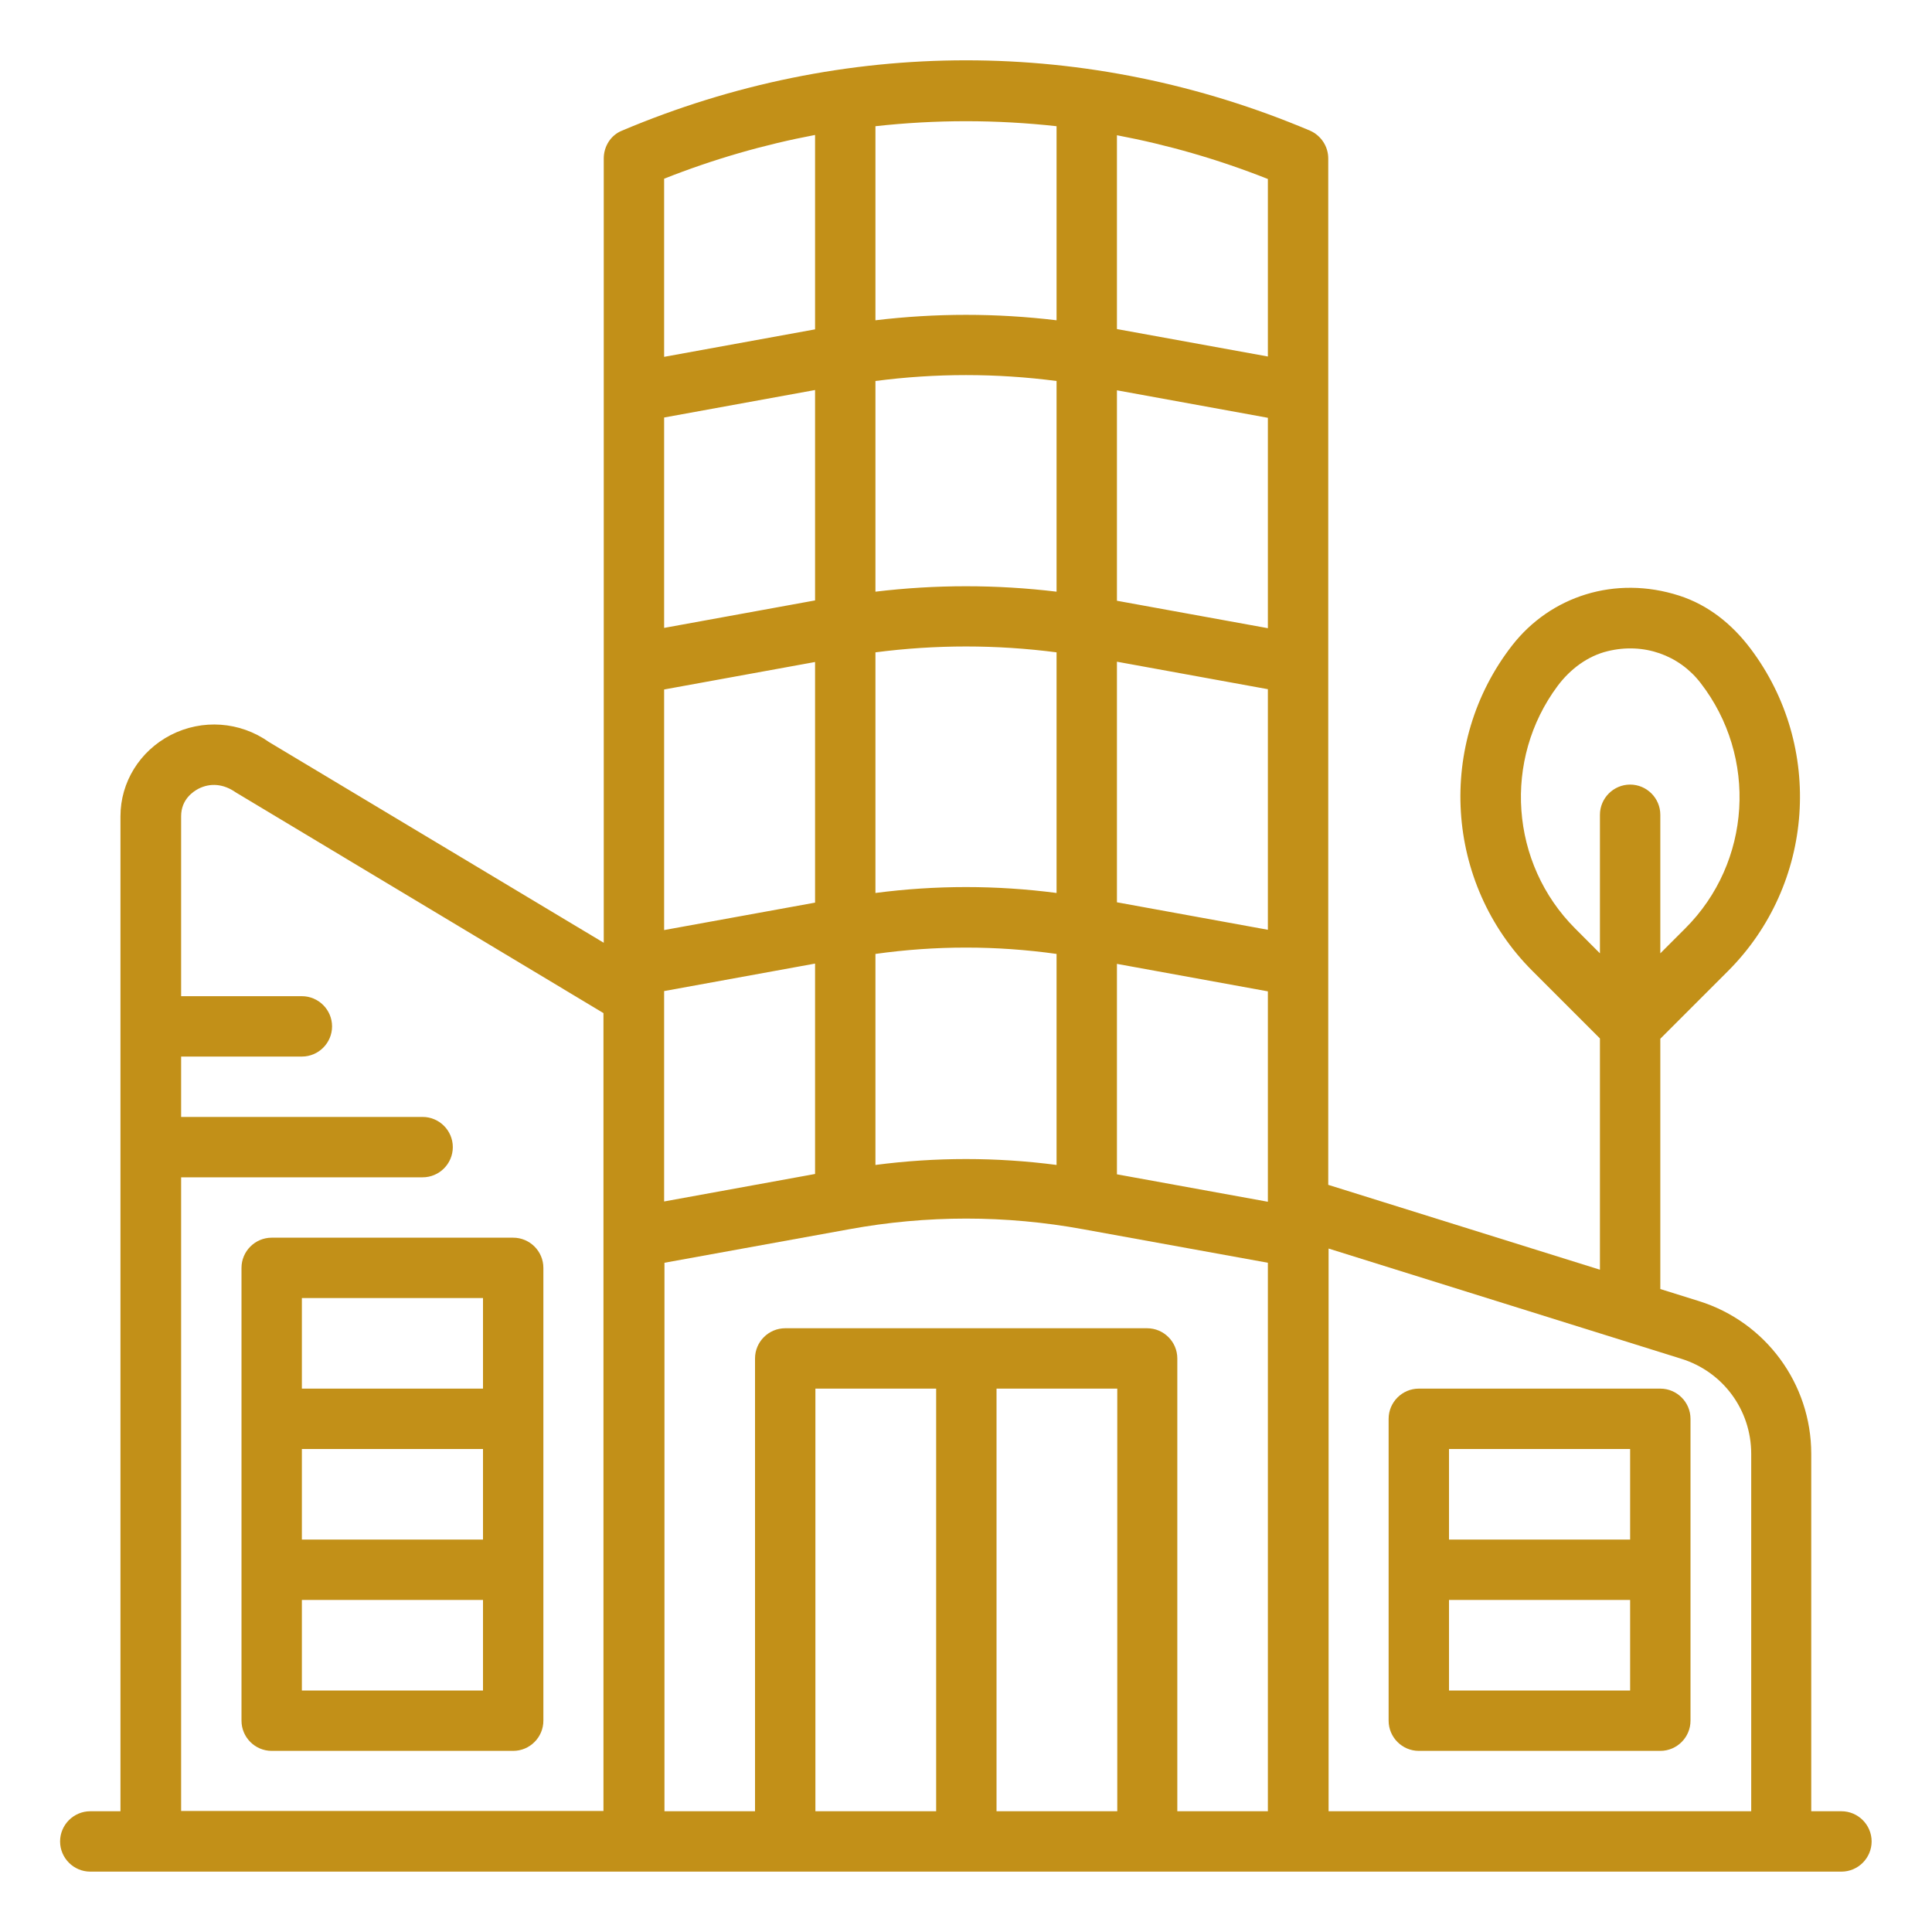 <svg width="40" height="40" viewBox="0 0 40 40" fill="none" xmlns="http://www.w3.org/2000/svg">
<path d="M37.5 30.1C37.5 28.65 36.557 27.369 35.175 26.938L34.375 26.688V21.506L35.775 20.106C37.569 18.313 37.769 15.456 36.244 13.431C35.863 12.925 35.369 12.525 34.763 12.331C33.438 11.906 32.1 12.344 31.307 13.363C29.732 15.388 29.913 18.288 31.725 20.1L33.125 21.5V26.288L27.5 24.531V3.281C27.5 3.031 27.35 2.806 27.125 2.706C22.532 0.763 17.469 0.763 12.875 2.706C12.644 2.8 12.5 3.031 12.5 3.281V19.519L5.569 15.363C4.969 14.938 4.188 14.881 3.532 15.219C2.894 15.55 2.494 16.194 2.494 16.9V37.5H1.869C1.525 37.5 1.244 37.781 1.244 38.125C1.244 38.469 1.525 38.75 1.869 38.75H38.125C38.469 38.75 38.75 38.469 38.75 38.125C38.75 37.781 38.469 37.5 38.125 37.5H37.5V30.1ZM32.613 19.225C31.263 17.875 31.113 15.725 32.25 14.2C32.507 13.856 32.869 13.581 33.288 13.481C34.032 13.3 34.763 13.563 35.207 14.138C36.394 15.669 36.263 17.856 34.888 19.225L34.375 19.738V16.869C34.375 16.525 34.094 16.244 33.75 16.244C33.407 16.244 33.125 16.525 33.125 16.869V19.738L32.613 19.225ZM34.807 28.131C35.675 28.4 36.257 29.194 36.257 30.1V37.5H27.507V25.85L34.807 28.131ZM20.632 28.75H23.132V37.5H20.632V28.75ZM19.382 37.5H16.882V28.75H19.382V37.5ZM23.757 27.5H16.257C15.913 27.5 15.632 27.781 15.632 28.125V37.5H13.757V26.144L17.582 25.45C19.188 25.156 20.819 25.156 22.425 25.45L26.25 26.144V37.5H24.375V28.125C24.375 27.781 24.094 27.5 23.75 27.5H23.757ZM13.75 8.644L16.875 8.075V12.431L13.75 13V8.644ZM13.75 20.519L16.875 19.95V24.306L13.75 24.875V20.519ZM26.25 19.25L23.125 18.681V13.7L26.25 14.269V19.25ZM21.875 18.488C20.625 18.325 19.375 18.325 18.125 18.488V13.506C19.375 13.344 20.625 13.344 21.875 13.506V18.488ZM18.125 19.75C19.375 19.575 20.625 19.575 21.875 19.75V24.119C20.625 23.956 19.375 23.956 18.125 24.119V19.75ZM23.125 19.956L26.25 20.525V24.881L23.125 24.313V19.956ZM26.25 13.006L23.125 12.438V8.081L26.25 8.65V13.006ZM21.875 12.25C20.625 12.1 19.375 12.1 18.125 12.25V7.888C19.375 7.725 20.625 7.725 21.875 7.888V12.25ZM13.75 14.275L16.875 13.706V18.688L13.75 19.256V14.275ZM26.25 7.381L23.125 6.813V2.8C24.182 3 25.225 3.3 26.25 3.706V7.381ZM21.875 2.619V6.631C20.625 6.481 19.375 6.481 18.125 6.631V2.613C19.375 2.475 20.625 2.475 21.875 2.613V2.619ZM16.875 2.806V6.819L13.75 7.388V3.7C14.775 3.294 15.819 2.994 16.875 2.794V2.806ZM3.75 24.375H8.75C9.094 24.375 9.375 24.094 9.375 23.75C9.375 23.406 9.094 23.125 8.75 23.125H3.75V21.875H6.25C6.594 21.875 6.875 21.594 6.875 21.25C6.875 20.906 6.594 20.625 6.25 20.625H3.75V16.9C3.75 16.55 4 16.388 4.107 16.331C4.35 16.206 4.625 16.225 4.882 16.406L12.494 20.975V37.494H3.75V24.369V24.375Z" fill="#C29018"/>
<path d="M29.375 36.25H34.375C34.719 36.25 35 35.969 35 35.625V29.375C35 29.031 34.719 28.75 34.375 28.75H29.375C29.031 28.75 28.75 29.031 28.75 29.375V35.625C28.75 35.969 29.031 36.25 29.375 36.25ZM30 35V33.125H33.75V35H30ZM33.75 30V31.875H30V30H33.75ZM10.625 25.625H5.625C5.281 25.625 5 25.906 5 26.25V35.625C5 35.969 5.281 36.25 5.625 36.25H10.625C10.969 36.25 11.25 35.969 11.25 35.625V26.25C11.25 25.906 10.969 25.625 10.625 25.625ZM10 26.875V28.75H6.25V26.875H10ZM10 30V31.875H6.25V30H10ZM6.25 35V33.125H10V35H6.25Z" fill="#C29018"/>
</svg>

